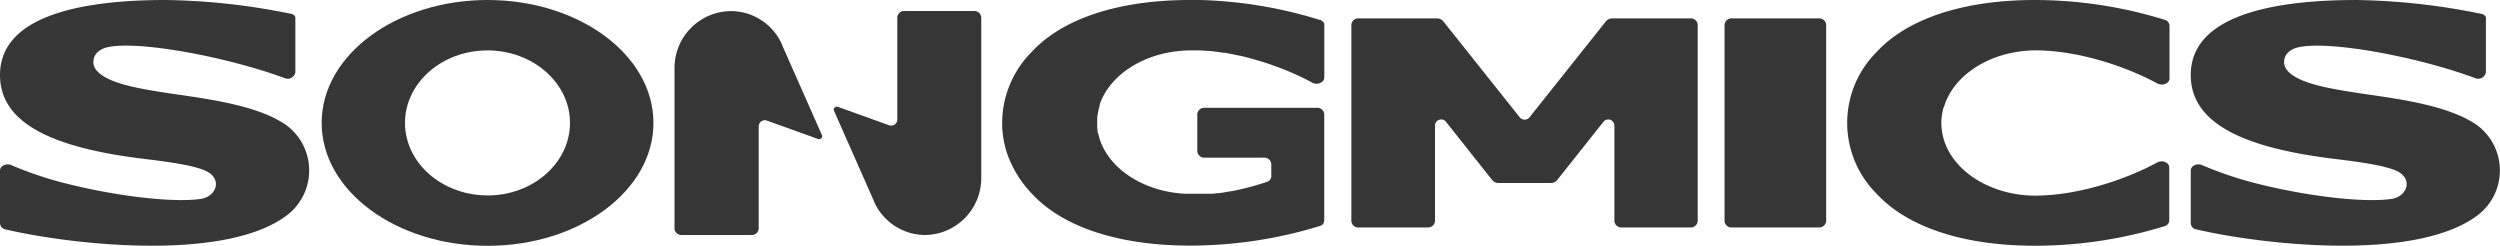 <svg id="图层_1" data-name="图层 1" xmlns="http://www.w3.org/2000/svg" viewBox="0 0 500 49.16"><defs><style>.cls-1{fill:#363636;}</style></defs><path class="cls-1" d="M164.38,27c-1.93-4.36-7.24-16.36-7.92-17.91a.93.93,0,0,0-.05-.1l0-.07h0a11.21,11.21,0,0,0-10.32-6.7A11.37,11.37,0,0,0,134.9,13.65V45.74A1.41,1.41,0,0,0,136.44,47H150.2a1.4,1.4,0,0,0,1.54-1.23V25.27a1.23,1.23,0,0,1,1.65-1.15l10.23,3.68a.61.61,0,0,0,.76-.82"/><path class="cls-1" d="M194.71,2.2H181a1.4,1.4,0,0,0-1.54,1.23V23.89a1.23,1.23,0,0,1-1.65,1.16l-10.23-3.68a.61.61,0,0,0-.77.82c1.94,4.36,7.24,16.36,7.93,17.91a.93.93,0,0,0,.05.1.25.25,0,0,0,0,.07h0A11.21,11.21,0,0,0,185.09,47a11.37,11.37,0,0,0,11.16-11.45V3.43a1.41,1.41,0,0,0-1.54-1.23"/><path class="cls-1" d="M495.37,25c-5.42-3.76-14.63-5.08-22.44-6.2-6.66-1-13.07-2-15.42-4.65-1.21-1.29-1-3.88,2-4.65C465.41,8,483.31,11.27,495,15.61a1.56,1.56,0,0,0,2.18-1.14V3.86h0a.66.66,0,0,0,0-.21.49.49,0,0,0,0-.11.42.42,0,0,0,0-.1.39.39,0,0,0-.06-.11.35.35,0,0,0-.05-.08l-.09-.11,0,0a1.62,1.62,0,0,0-.77-.4h0l-.1,0h0A132.58,132.58,0,0,0,471.28,0c-16.47,0-33.13,3-33.13,15,0,9.77,10.74,14.59,28.84,16.79,5.43.66,10.24,1.34,12.62,2.53,2.87,1.6,1.81,4.59-.66,5.31a4.28,4.28,0,0,1-.78.17c-5.69.8-17.71-.64-28.31-3.48A74.85,74.85,0,0,1,440.35,33c-1-.38-2.2.16-2.2,1.12V44.7h0a1.3,1.3,0,0,0,1.1,1.17c12.74,3,43.67,6.62,56.23-2.78A11.26,11.26,0,0,0,495.37,25"/><path class="cls-1" d="M57.22,25c-5.42-3.77-14.63-5.08-22.43-6.2-6.66-1-13.07-2-15.42-4.65-1.22-1.29-1-3.88,1.95-4.66C27.26,8,45.16,11.28,56.9,15.61a1.55,1.55,0,0,0,2.17-1.13V3.85a.76.76,0,0,0,0-.21l0-.1s0-.07,0-.11l-.07-.11,0-.07-.09-.12s0,0,0,0a1.62,1.62,0,0,0-.77-.4h0l-.1,0h0A132.61,132.61,0,0,0,33.13,0C16.67,0,0,3,0,15c0,9.77,10.74,14.59,28.84,16.78,5.43.66,10.24,1.34,12.62,2.54,2.87,1.59,1.81,4.59-.66,5.31a4.28,4.28,0,0,1-.78.17c-5.69.79-17.71-.65-28.31-3.49A73.31,73.31,0,0,1,2.2,33c-.94-.37-2.2.17-2.2,1.12V44.7H0a1.31,1.31,0,0,0,1.11,1.18c12.73,3,43.66,6.62,56.22-2.78A11.26,11.26,0,0,0,57.22,25"/><path class="cls-1" d="M219.59,26.79c0-.14-.06-.28-.08-.42a2.36,2.36,0,0,1,0-.28c0-.21-.06-.42-.07-.63s0-.11,0-.17c0-.23,0-.47,0-.7h0v-.09c0-.23,0-.46,0-.7s0-.48.08-.73a.13.13,0,0,1,0-.06,11.28,11.28,0,0,1,.34-1.59,2,2,0,0,1,.08-.26s0-.1,0-.15a.56.56,0,0,0,0-.12c2.14-6.22,9.53-10.81,18.32-10.81h0c.48,0,1,0,1.46,0l.36,0,1.19.08.34,0c1,.09,2,.23,3,.39l.32,0,1.2.22.36.07,1.36.29.11,0c.5.11,1,.23,1.49.36l.29.08,1.15.32.39.11,1.15.35.25.08c.47.14.93.3,1.38.45l.24.09,1.09.39.38.14,1,.38.32.13,1.22.51.16.07,1,.45.36.16.79.39.33.16c.35.17.69.34,1,.52h0s.38.21.54.28a1.75,1.75,0,0,0,2.15-.41,1,1,0,0,0,.22-.62V5.12h0a1.64,1.64,0,0,0,0-.23s0-.1,0-.15,0,0,0,0l-.06-.14,0,0a1,1,0,0,0-.08-.11l-.05-.06-.08-.08-.07-.06-.08-.05-.08-.06L264.19,4l-.05,0-.06,0h0l-.08,0A88.16,88.16,0,0,0,240,0H238c-14.3,0-25.58,3.72-31.77,10.5a20.17,20.17,0,0,0-5.8,14.08A19,19,0,0,0,201.92,32a22.52,22.52,0,0,0,4.34,6.62c6.19,6.78,17.47,10.5,31.77,10.5h0a88.47,88.47,0,0,0,26-3.94,1.21,1.21,0,0,0,.71-.6l0-.07.05-.11a1.27,1.27,0,0,0,.06-.39V33.48h0V22.78h0a1.41,1.41,0,0,0-1.54-1.22H241a1.41,1.41,0,0,0-1.54,1.22h0V30.3h0A1.41,1.41,0,0,0,241,31.53h11.74a1.4,1.4,0,0,1,1.52,1.24V35.3a1.27,1.27,0,0,1-1,1.12,60,60,0,0,1-6.07,1.65h0l-.83.17-.2,0-.67.12-.29.05-.57.1-.35.05-.52.08-.39,0-.47.06-.43.05-.44,0-.45,0-.41,0-.48,0-.38,0-.5,0h-.35l-.52,0H237.1c-8.2-.39-15-4.78-17.07-10.66-.1-.29-.19-.58-.26-.87l-.06-.22a5.23,5.23,0,0,1-.12-.54"/><path class="cls-1" d="M97.52,0C79.22,0,64.33,11,64.33,24.58S79.22,49.16,97.52,49.16s33.17-11,33.17-24.58S115.81,0,97.52,0m0,39.08C88.42,39.09,81,32.58,81,24.58s7.4-14.5,16.49-14.5S114,16.58,114,24.58s-7.39,14.51-16.49,14.51"/><path class="cls-1" d="M363.69,3.68H346.45a1.41,1.41,0,0,0-1.54,1.2h0V44.29h0a1.41,1.41,0,0,0,1.54,1.2h17.24a1.41,1.41,0,0,0,1.54-1.2h0v0h0V4.88h0a1.41,1.41,0,0,0-1.54-1.2"/><path class="cls-1" d="M338,3.68H322.46a1.64,1.64,0,0,0-1.29.6l-15.28,19.2a1.25,1.25,0,0,1-1.93,0L288.67,4.28a1.63,1.63,0,0,0-1.29-.6H271.81a1.41,1.41,0,0,0-1.54,1.22V44.26a1.4,1.4,0,0,0,1.54,1.23h13.62A1.41,1.41,0,0,0,287,44.26V25.11a1.23,1.23,0,0,1,2.21-.73L298.43,36a1.62,1.62,0,0,0,1.32.6h10.37a1.58,1.58,0,0,0,1.35-.64l9.2-11.58a1.23,1.23,0,0,1,2.21.73V44.26a1.41,1.41,0,0,0,1.54,1.23H338a1.4,1.4,0,0,0,1.54-1.23V4.9A1.41,1.41,0,0,0,338,3.68"/><path class="cls-1" d="M388.8,21.41c0-.09.05-.18.08-.26a2.76,2.76,0,0,0,.08-.27c2.15-6.22,9.53-10.81,18.32-10.81h0c8.53.06,17.84,3.25,23.71,6.37,0,0,.38.21.54.28,1.1.54,2.37-.12,2.37-1V5.12A1.23,1.23,0,0,0,433.06,4,88,88,0,0,0,407,0h0c-14.3,0-25.58,3.72-31.77,10.5a20,20,0,0,0,0,28.15c6.19,6.78,17.47,10.5,31.77,10.5h0a88.42,88.42,0,0,0,26-3.94,1.22,1.22,0,0,0,.85-1.17V33.48c0-.91-1.27-1.57-2.37-1-.16.07-.54.28-.54.28-6.15,3.26-16.06,6.61-24.9,6.35-8.21-.38-15-4.77-17.1-10.66a12.13,12.13,0,0,1-.67-3.84,11.74,11.74,0,0,1,.46-3.17"/></svg>